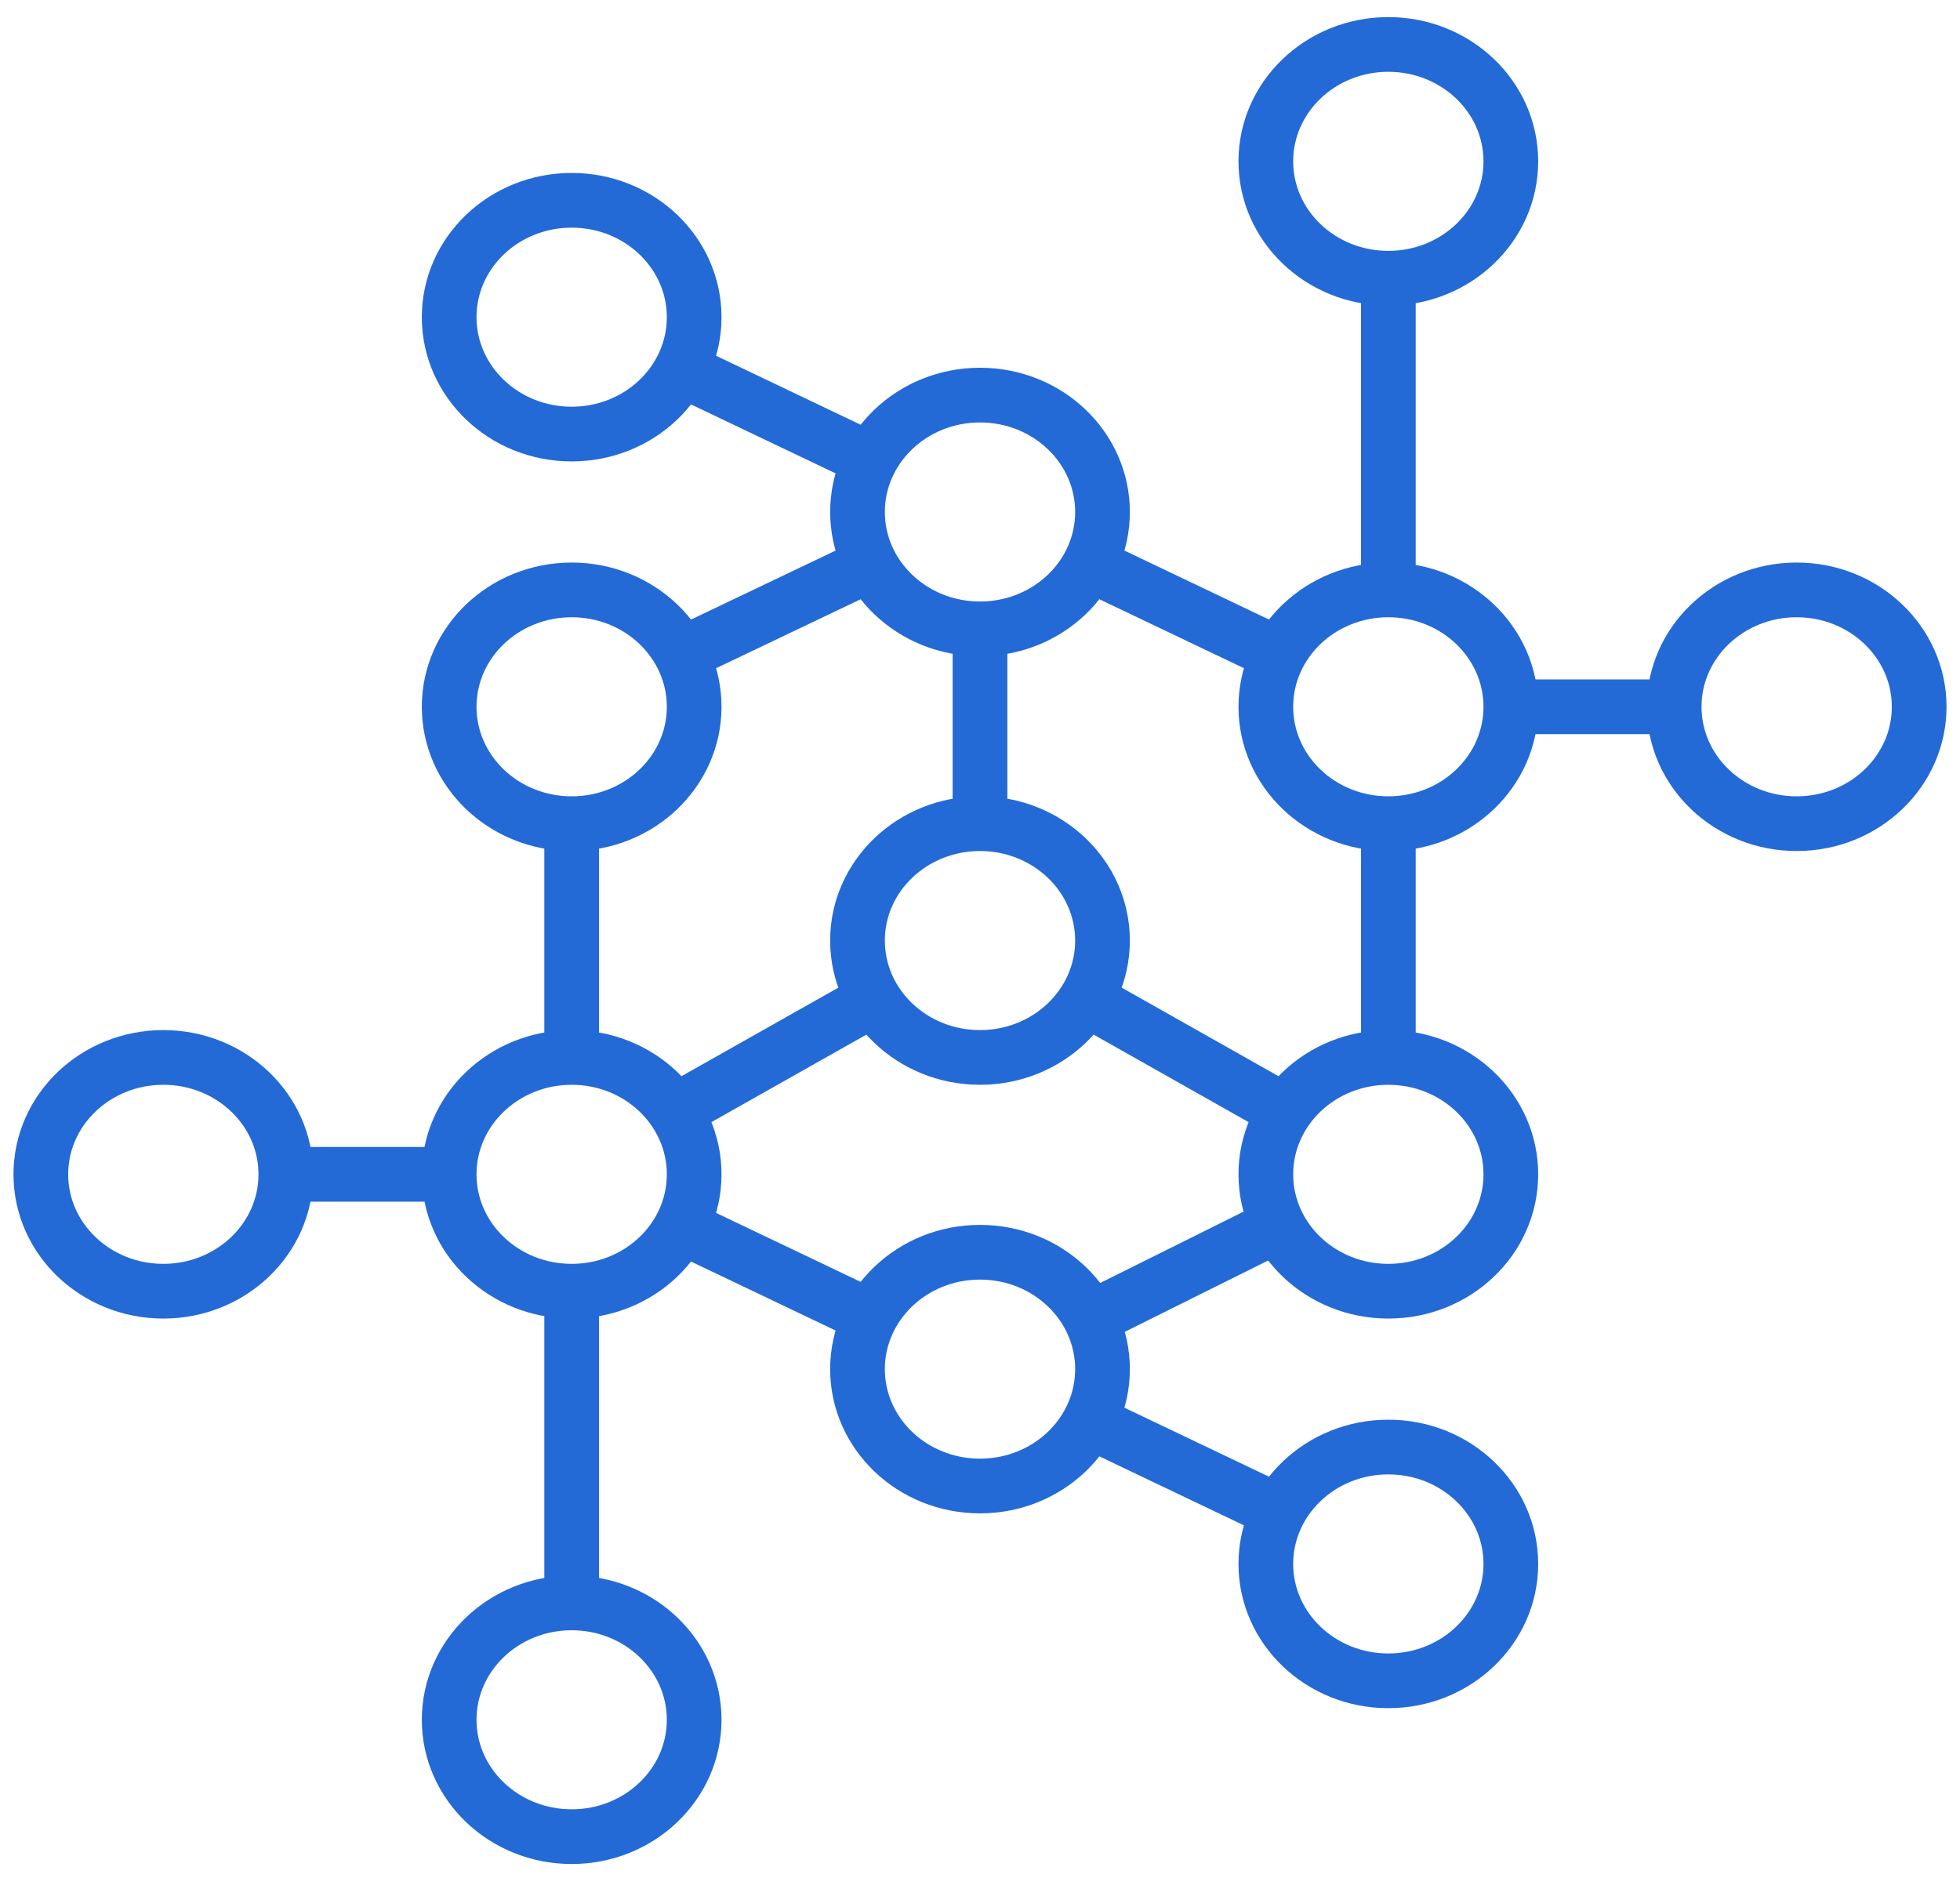<svg width="215" height="206" viewBox="0 0 215 206" fill="none" xmlns="http://www.w3.org/2000/svg">
<path d="M152.292 90.337C159.713 90.337 165.729 84.597 165.729 77.517C165.729 70.438 159.713 64.698 152.292 64.698C144.87 64.698 138.854 70.438 138.854 77.517C138.854 84.597 144.87 90.337 152.292 90.337Z" stroke="#236AD6" stroke-width="6" stroke-miterlimit="10"/>
<path d="M152.292 141.613C159.713 141.613 165.729 135.874 165.729 128.794C165.729 121.714 159.713 115.975 152.292 115.975C144.87 115.975 138.854 121.714 138.854 128.794C138.854 135.874 144.87 141.613 152.292 141.613Z" stroke="#236AD6" stroke-width="6" stroke-miterlimit="10"/>
<path d="M107.5 162.978C114.921 162.978 120.938 157.239 120.938 150.159C120.938 143.079 114.921 137.34 107.5 137.34C100.079 137.34 94.062 143.079 94.062 150.159C94.062 157.239 100.079 162.978 107.5 162.978Z" stroke="#236AD6" stroke-width="6" stroke-miterlimit="10"/>
<path d="M107.5 68.971C114.921 68.971 120.938 63.232 120.938 56.152C120.938 49.072 114.921 43.333 107.5 43.333C100.079 43.333 94.062 49.072 94.062 56.152C94.062 63.232 100.079 68.971 107.5 68.971Z" stroke="#236AD6" stroke-width="6" stroke-miterlimit="10"/>
<path d="M62.709 90.337C70.13 90.337 76.146 84.597 76.146 77.517C76.146 70.438 70.13 64.698 62.709 64.698C55.287 64.698 49.271 70.438 49.271 77.517C49.271 84.597 55.287 90.337 62.709 90.337Z" stroke="#236AD6" stroke-width="6" stroke-miterlimit="10"/>
<path d="M62.709 141.613C70.13 141.613 76.146 135.874 76.146 128.794C76.146 121.714 70.13 115.975 62.709 115.975C55.287 115.975 49.271 121.714 49.271 128.794C49.271 135.874 55.287 141.613 62.709 141.613Z" stroke="#236AD6" stroke-width="6" stroke-miterlimit="10"/>
<path d="M152.292 90.336V115.975" stroke="#236AD6" stroke-width="6" stroke-miterlimit="10"/>
<path d="M62.709 90.336V115.975" stroke="#236AD6" stroke-width="6" stroke-miterlimit="10"/>
<path d="M107.5 68.971V90.336" stroke="#236AD6" stroke-width="6" stroke-miterlimit="10"/>
<path d="M119.146 109.565L141.094 121.957" stroke="#236AD6" stroke-width="6" stroke-miterlimit="10"/>
<path d="M73.906 121.957L95.854 109.565" stroke="#236AD6" stroke-width="6" stroke-miterlimit="10"/>
<path d="M74.355 71.963L95.855 61.707" stroke="#236AD6" stroke-width="6" stroke-miterlimit="10"/>
<path d="M119.146 61.707L140.646 71.963" stroke="#236AD6" stroke-width="6" stroke-miterlimit="10"/>
<path d="M74.355 40.342L95.855 50.597" stroke="#236AD6" stroke-width="6" stroke-miterlimit="10"/>
<path d="M119.594 144.604L140.199 134.349" stroke="#236AD6" stroke-width="6" stroke-miterlimit="10"/>
<path d="M74.355 134.349L95.855 144.604" stroke="#236AD6" stroke-width="6" stroke-miterlimit="10"/>
<path d="M119.146 155.714L140.646 165.97" stroke="#236AD6" stroke-width="6" stroke-miterlimit="10"/>
<path d="M152.292 64.698V30.514" stroke="#236AD6" stroke-width="6" stroke-miterlimit="10"/>
<path d="M152.292 184.344C159.713 184.344 165.729 178.604 165.729 171.524C165.729 164.445 159.713 158.705 152.292 158.705C144.87 158.705 138.854 164.445 138.854 171.524C138.854 178.604 144.87 184.344 152.292 184.344Z" stroke="#236AD6" stroke-width="6" stroke-miterlimit="10"/>
<path d="M62.709 175.797V141.613" stroke="#236AD6" stroke-width="6" stroke-miterlimit="10"/>
<path d="M165.729 77.517H183.646" stroke="#236AD6" stroke-width="6" stroke-miterlimit="10"/>
<path d="M107.5 115.975C114.921 115.975 120.938 110.235 120.938 103.156C120.938 96.076 114.921 90.336 107.5 90.336C100.079 90.336 94.062 96.076 94.062 103.156C94.062 110.235 100.079 115.975 107.5 115.975Z" stroke="#236AD6" stroke-width="6" stroke-miterlimit="10"/>
<path d="M62.709 201.436C70.13 201.436 76.146 195.697 76.146 188.617C76.146 181.537 70.13 175.798 62.709 175.798C55.287 175.798 49.271 181.537 49.271 188.617C49.271 195.697 55.287 201.436 62.709 201.436Z" stroke="#236AD6" stroke-width="6" stroke-miterlimit="10"/>
<path d="M31.354 128.794H49.271" stroke="#236AD6" stroke-width="6" stroke-miterlimit="10"/>
<path d="M197.083 90.337C204.505 90.337 210.521 84.597 210.521 77.517C210.521 70.438 204.505 64.698 197.083 64.698C189.662 64.698 183.646 70.438 183.646 77.517C183.646 84.597 189.662 90.337 197.083 90.337Z" stroke="#236AD6" stroke-width="6" stroke-miterlimit="10"/>
<path d="M152.292 30.514C159.713 30.514 165.729 24.774 165.729 17.695C165.729 10.615 159.713 4.875 152.292 4.875C144.87 4.875 138.854 10.615 138.854 17.695C138.854 24.774 144.87 30.514 152.292 30.514Z" stroke="#236AD6" stroke-width="6" stroke-miterlimit="10"/>
<path d="M17.917 141.613C25.338 141.613 31.354 135.874 31.354 128.794C31.354 121.714 25.338 115.975 17.917 115.975C10.495 115.975 4.479 121.714 4.479 128.794C4.479 135.874 10.495 141.613 17.917 141.613Z" stroke="#236AD6" stroke-width="6" stroke-miterlimit="10"/>
<path d="M62.709 47.606C70.13 47.606 76.146 41.867 76.146 34.787C76.146 27.707 70.13 21.968 62.709 21.968C55.287 21.968 49.271 27.707 49.271 34.787C49.271 41.867 55.287 47.606 62.709 47.606Z" stroke="#236AD6" stroke-width="6" stroke-miterlimit="10"/>
</svg>
